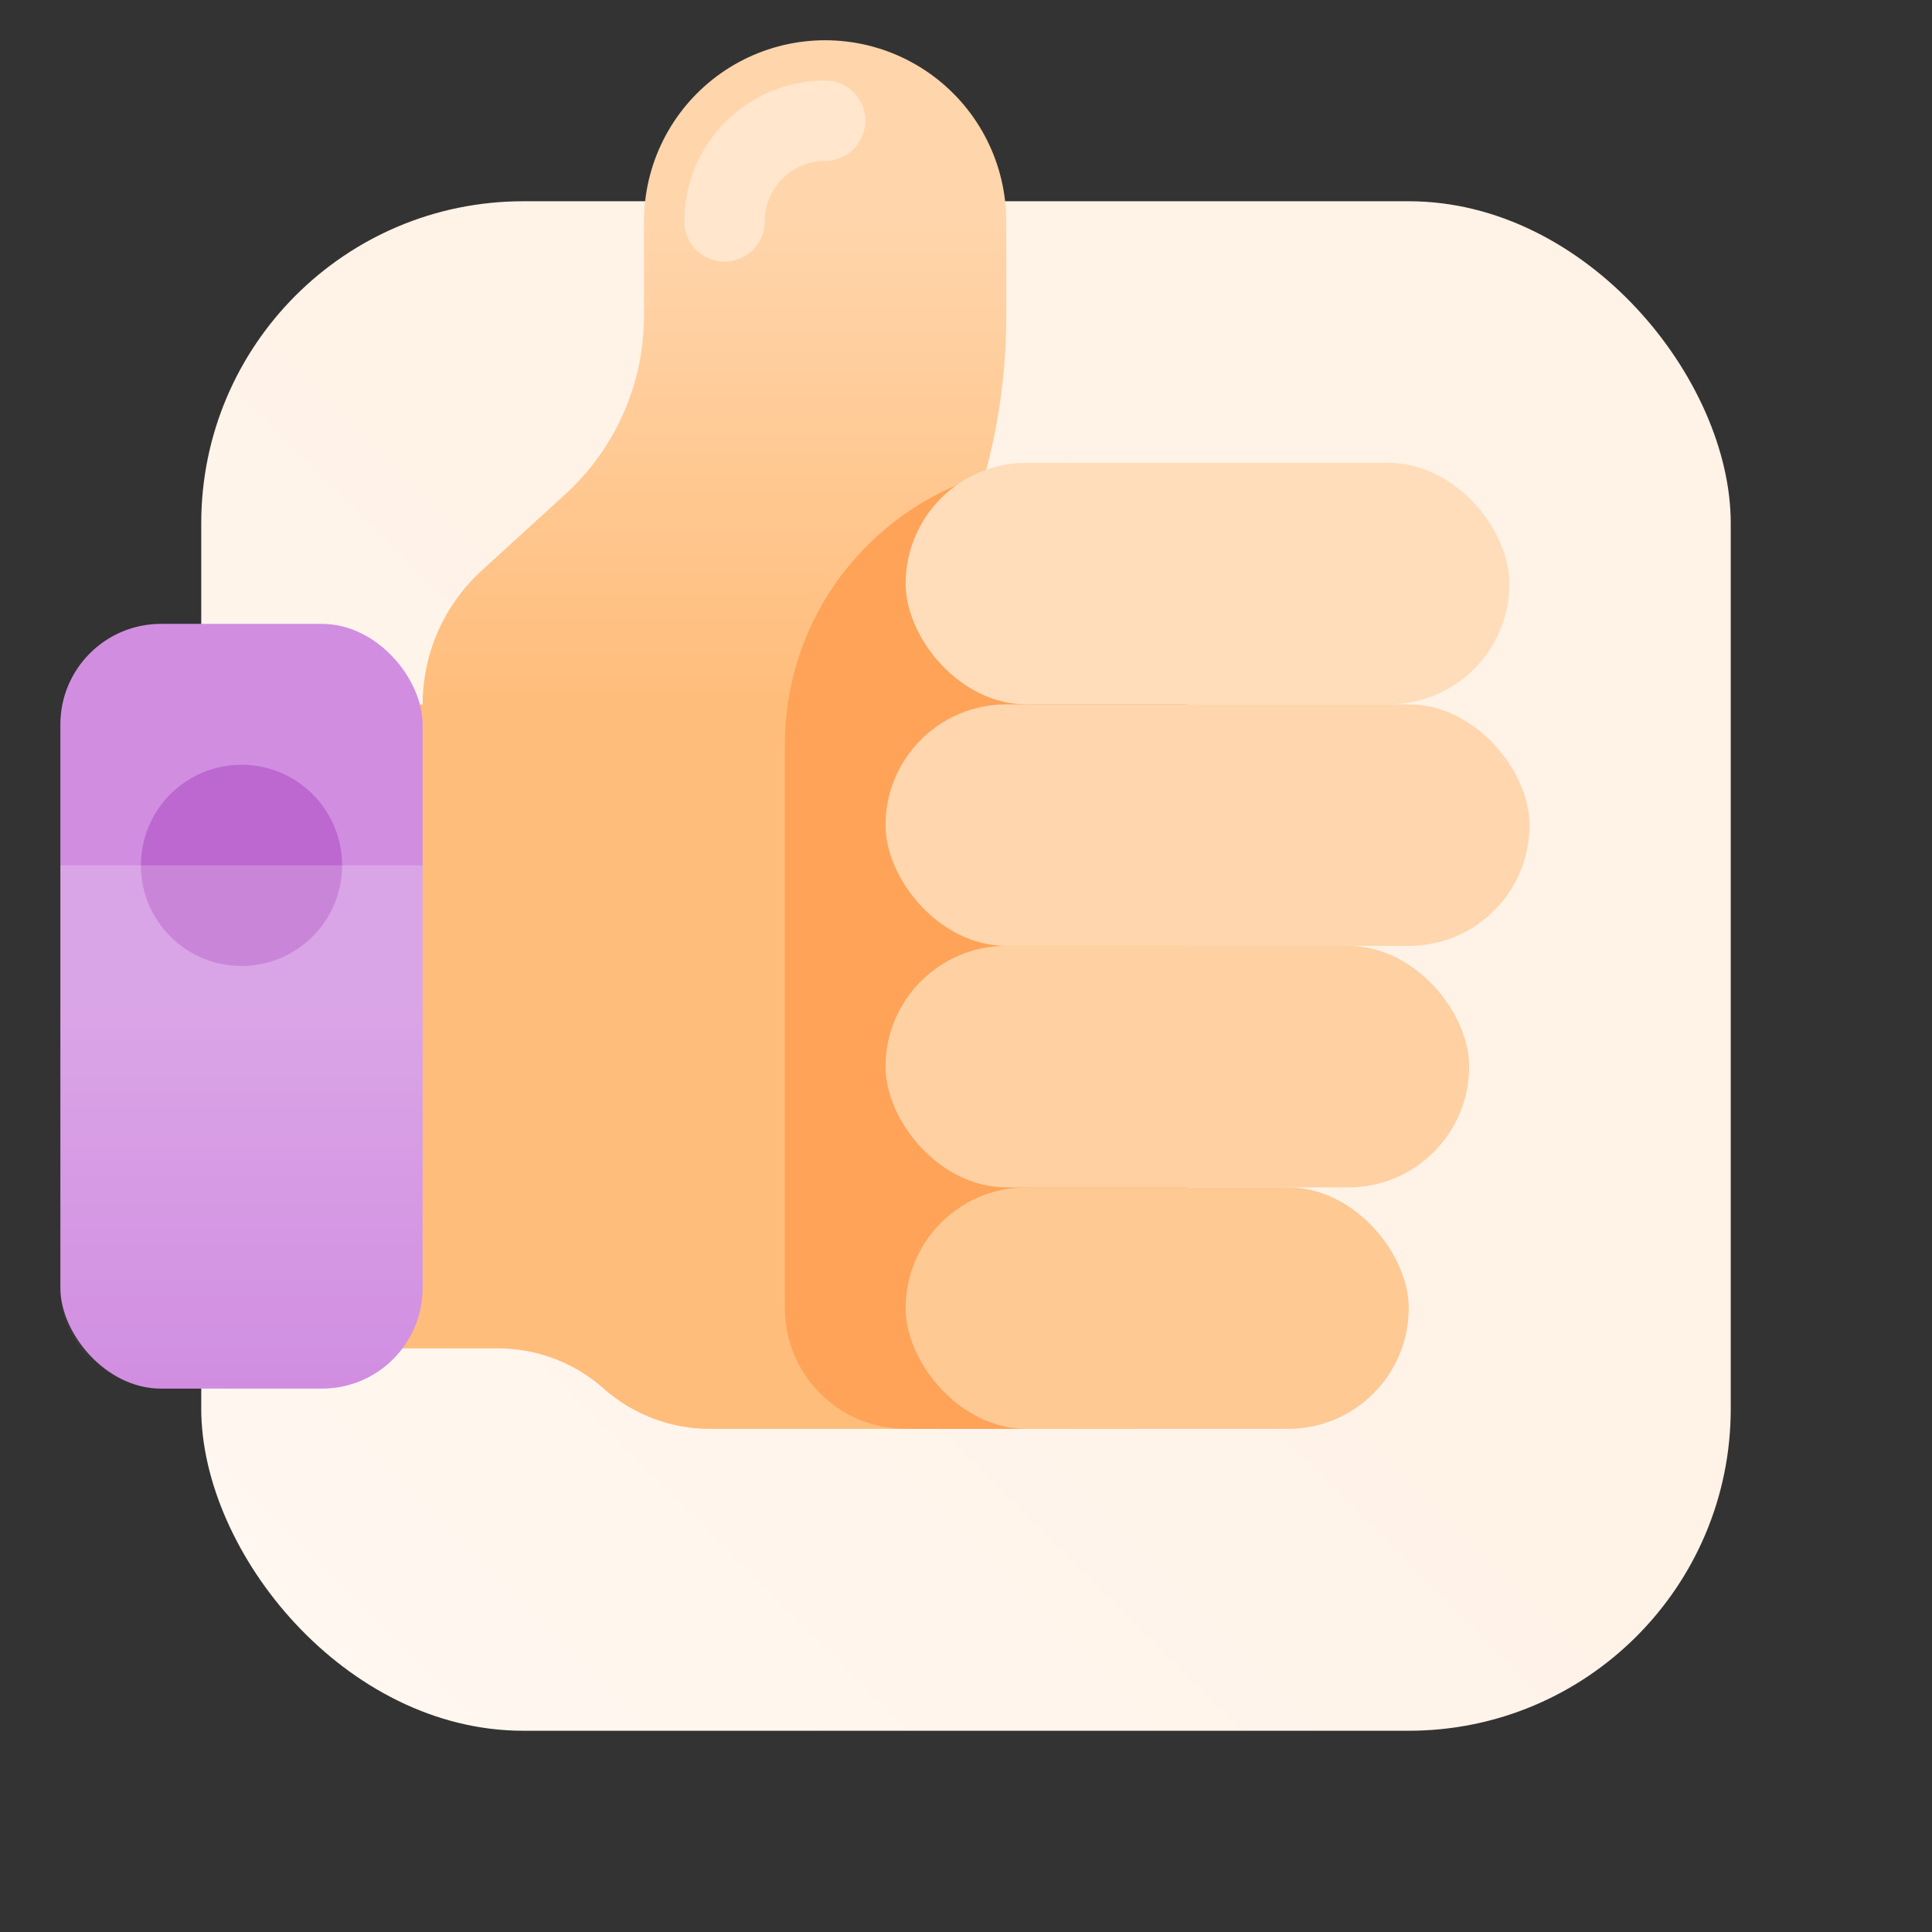 <svg width="96" height="96" viewBox="0 0 96 96" fill="none" xmlns="http://www.w3.org/2000/svg">
<rect x="0" y="0" width="96" height="96" fill="#333333" stroke="none"/>
<rect x="10" y="10" width="76" height="76" rx="16" fill="url(#paint0_linear)"/>
<path d="M14 38C14 36.343 15.343 35 17 35H56C57.657 35 59 36.343 59 38V68C59 69.657 57.657 71 56 71H35.26C33.321 71 31.449 70.288 30 69C28.551 67.712 26.679 67 24.74 67H17C15.343 67 14 65.657 14 64V38Z" fill="#FFBD7B"/>
<path d="M30 35L34.16 31.202C38.517 27.224 41 21.595 41 15.694V11" stroke="url(#paint1_linear)" stroke-width="18" stroke-linecap="round" stroke-linejoin="round"/>
<path d="M39 37C39 29.268 45.268 23 53 23C56.314 23 59 25.686 59 29V65C59 68.314 56.314 71 53 71H45C41.686 71 39 68.314 39 65V37Z" fill="#FFA358"/>
<rect x="45" y="23" width="30" height="12" rx="6" fill="#FFDDBA"/>
<rect x="44" y="35" width="32" height="12" rx="6" fill="#FFD6AD"/>
<rect x="44" y="47" width="29" height="12" rx="6" fill="#FFD0A1"/>
<rect x="45" y="59" width="25" height="12" rx="6" fill="#FFC994"/>
<rect x="3" y="31" width="18" height="38" rx="5" fill="#D18EE1"/>
<circle cx="12" cy="43" r="5" fill="#BC68D0"/>
<path d="M36 11C36 8.239 38.239 6 41 6" stroke="#FFE6CC" stroke-width="4" stroke-linecap="round" stroke-linejoin="round"/>
<path opacity="0.2" fill-rule="evenodd" clip-rule="evenodd" d="M8 69H16C18.761 69 21 66.761 21 64V43H3V64C3 66.761 5.239 69 8 69Z" fill="url(#paint2_linear)"/>
<defs>
<linearGradient id="paint0_linear" x1="54.861" y1="37.444" x2="13.167" y2="79.139" gradientUnits="userSpaceOnUse">
<stop stop-color="#FFF2E6"/>
<stop offset="1" stop-color="#FFF7F0"/>
</linearGradient>
<linearGradient id="paint1_linear" x1="35.5" y1="11" x2="35.5" y2="35" gradientUnits="userSpaceOnUse">
<stop stop-color="#FFD5AB"/>
<stop offset="1" stop-color="#FFBD7B"/>
</linearGradient>
<linearGradient id="paint2_linear" x1="12" y1="50" x2="12" y2="69" gradientUnits="userSpaceOnUse">
<stop stop-color="white"/>
<stop offset="1" stop-color="white" stop-opacity="0"/>
</linearGradient>
</defs>
</svg>
